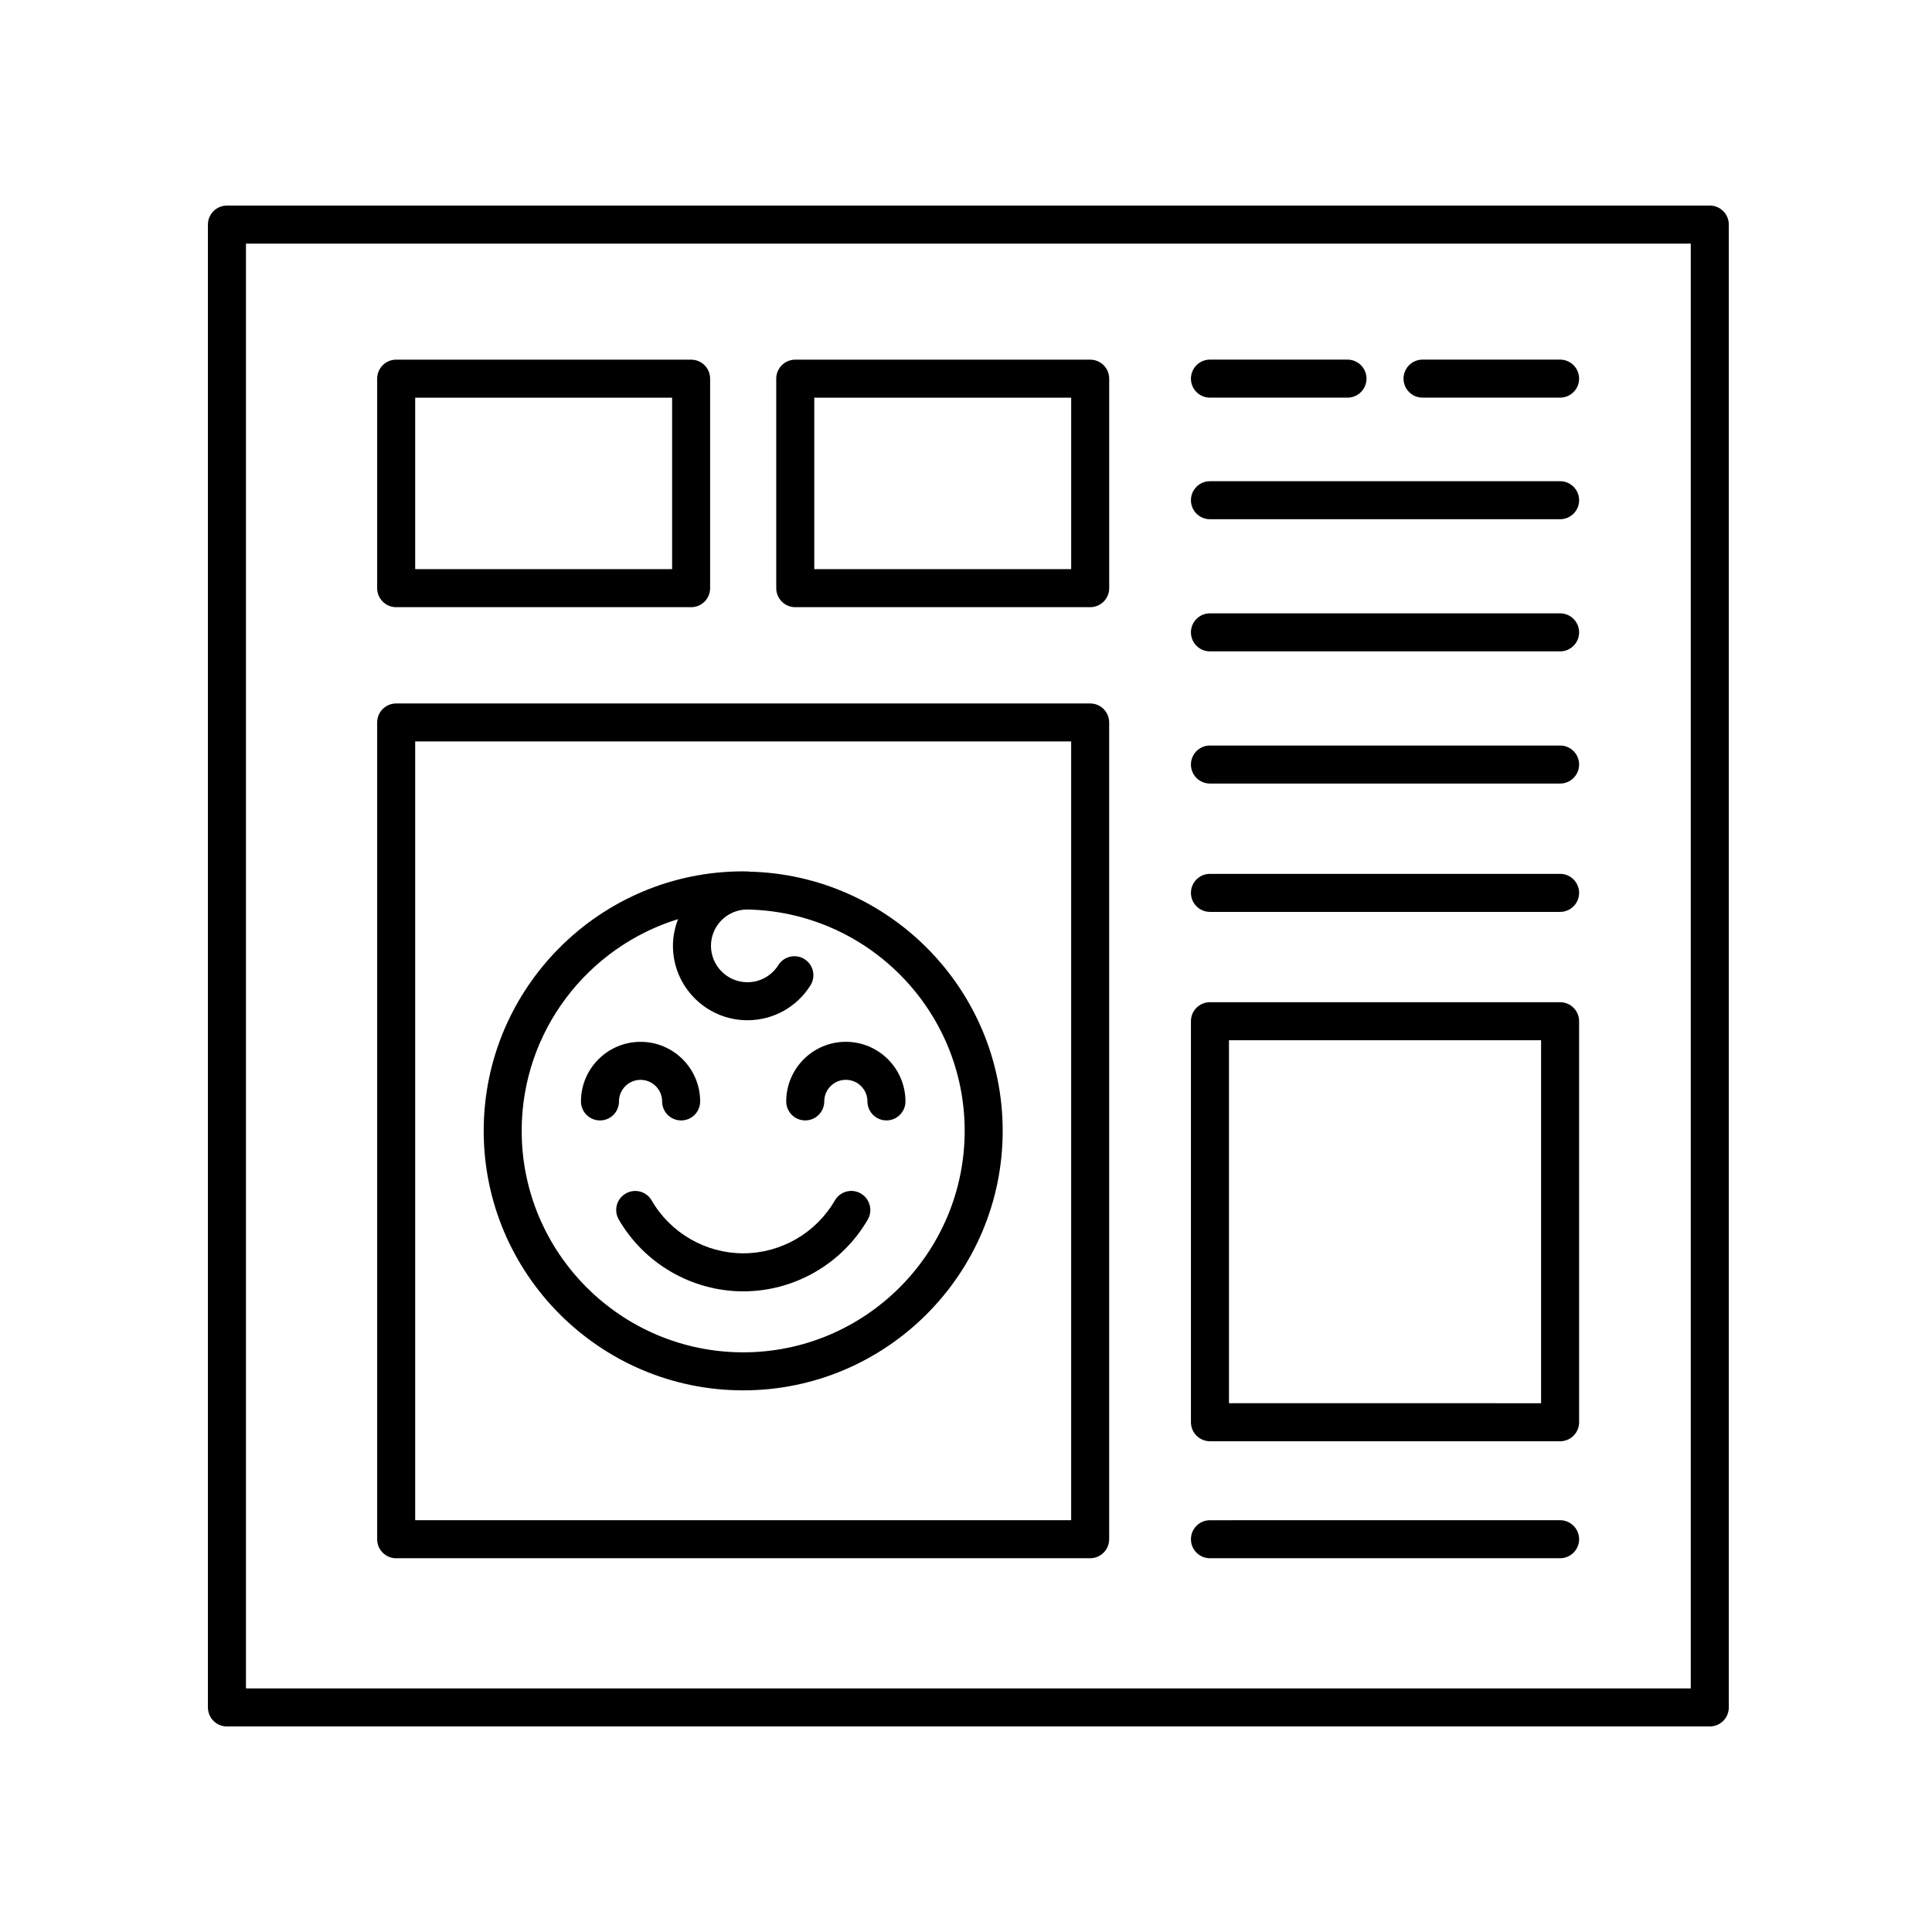 <?xml version="1.0" encoding="UTF-8"?>
<!-- The Best Svg Icon site in the world: iconSvg.co, Visit us! https://iconsvg.co -->
<svg fill="#000000" width="800px" height="800px" version="1.1" viewBox="144 144 512 512" xmlns="http://www.w3.org/2000/svg">
 <g>
  <path d="m597.11 198.48h-392.97c-2.785 0-5.039 2.258-5.039 5.039v392.97c0 2.781 2.254 5.039 5.039 5.039h392.97c2.785 0 5.039-2.258 5.039-5.039v-392.98c0-2.781-2.254-5.035-5.039-5.035zm-5.039 392.97h-382.89v-382.89h382.89z"/>
  <path d="m248.99 304.91h78.16c2.785 0 5.039-2.258 5.039-5.039v-55.52c0-2.781-2.254-5.039-5.039-5.039h-78.16c-2.785 0-5.039 2.258-5.039 5.039v55.516c0 2.785 2.258 5.043 5.039 5.043zm5.039-55.523h68.086v45.438l-68.086 0.004z"/>
  <path d="m354.75 304.91h78.16c2.785 0 5.039-2.258 5.039-5.039v-55.52c0-2.781-2.254-5.039-5.039-5.039h-78.16c-2.785 0-5.039 2.258-5.039 5.039v55.516c0 2.785 2.254 5.043 5.039 5.043zm5.039-55.523h68.086v45.438l-68.086 0.004z"/>
  <path d="m248.99 556.95h183.91c2.785 0 5.039-2.258 5.039-5.039v-216.45c0-2.781-2.254-5.039-5.039-5.039h-183.91c-2.785 0-5.039 2.258-5.039 5.039v216.46c0 2.785 2.258 5.035 5.039 5.035zm5.039-216.46h173.84v206.38l-173.84 0.004z"/>
  <path d="m464.65 525.95h92.793c2.785 0 5.039-2.258 5.039-5.039l-0.004-106.28c0-2.781-2.254-5.039-5.039-5.039h-92.789c-2.785 0-5.039 2.258-5.039 5.039v106.27c0 2.785 2.254 5.043 5.039 5.043zm5.039-106.28h82.715v96.199l-82.715-0.004z"/>
  <path d="m464.65 249.38h36.449c2.785 0 5.039-2.258 5.039-5.039s-2.254-5.039-5.039-5.039h-36.449c-2.785 0-5.039 2.258-5.039 5.039 0 2.785 2.254 5.039 5.039 5.039z"/>
  <path d="m464.65 281.6h92.793c2.785 0 5.039-2.258 5.039-5.039s-2.254-5.039-5.039-5.039l-92.793 0.004c-2.785 0-5.039 2.258-5.039 5.039s2.254 5.035 5.039 5.035z"/>
  <path d="m464.65 316.62h92.793c2.785 0 5.039-2.258 5.039-5.039s-2.254-5.039-5.039-5.039h-92.793c-2.785 0-5.039 2.258-5.039 5.039s2.254 5.039 5.039 5.039z"/>
  <path d="m464.65 351.65h92.793c2.785 0 5.039-2.258 5.039-5.039s-2.254-5.039-5.039-5.039h-92.793c-2.785 0-5.039 2.258-5.039 5.039s2.254 5.039 5.039 5.039z"/>
  <path d="m464.65 385.66h92.793c2.785 0 5.039-2.258 5.039-5.039s-2.254-5.039-5.039-5.039h-92.793c-2.785 0-5.039 2.258-5.039 5.039s2.254 5.039 5.039 5.039z"/>
  <path d="m464.65 556.95h92.793c2.785 0 5.039-2.258 5.039-5.039s-2.254-5.039-5.039-5.039l-92.793 0.004c-2.785 0-5.039 2.258-5.039 5.039 0 2.777 2.254 5.035 5.039 5.035z"/>
  <path d="m520.99 249.38h36.449c2.785 0 5.039-2.258 5.039-5.039s-2.254-5.039-5.039-5.039h-36.449c-2.785 0-5.039 2.258-5.039 5.039 0.004 2.785 2.254 5.039 5.039 5.039z"/>
  <path d="m372.13 460.29c-2.418-1.402-5.492-0.57-6.883 1.84-5.004 8.645-14.309 14.012-24.277 14.012s-19.27-5.367-24.273-14.008c-1.395-2.414-4.473-3.234-6.883-1.832-2.41 1.391-3.234 4.473-1.832 6.883 6.797 11.742 19.438 19.035 32.996 19.035 13.559 0 26.203-7.297 33-19.039 1.383-2.41 0.555-5.492-1.848-6.891z"/>
  <path d="m313.75 430.17c3.152 0 5.719 2.562 5.719 5.719 0 2.781 2.254 5.039 5.039 5.039s5.039-2.258 5.039-5.039c0-8.711-7.082-15.793-15.793-15.793s-15.793 7.082-15.793 15.793c0 2.781 2.254 5.039 5.039 5.039s5.039-2.258 5.039-5.039c-0.008-3.148 2.559-5.719 5.711-5.719z"/>
  <path d="m368.15 420.09c-8.711 0-15.793 7.082-15.793 15.793 0 2.781 2.254 5.039 5.039 5.039 2.785 0 5.039-2.258 5.039-5.039 0-3.148 2.562-5.719 5.719-5.719 3.152 0 5.723 2.562 5.723 5.719 0 2.781 2.254 5.039 5.039 5.039 2.785 0 5.039-2.258 5.039-5.039-0.012-8.703-7.094-15.793-15.805-15.793z"/>
  <path d="m342.45 374.99c-0.133-0.012-0.242-0.074-0.379-0.074-0.125 0-0.246 0.035-0.371 0.039-0.25-0.004-0.492-0.039-0.746-0.039-37.918 0-68.77 30.852-68.77 68.773s30.852 68.77 68.77 68.77 68.77-30.852 68.77-68.77c0-37.422-30.055-67.891-67.273-68.699zm-1.504 127.39c-32.363 0-58.695-26.336-58.695-58.695 0-26.363 17.477-48.719 41.445-56.105-0.848 2.203-1.359 4.566-1.359 7.059 0 10.883 8.852 19.734 19.734 19.734 6.832 0 13.082-3.461 16.715-9.254 1.48-2.359 0.766-5.465-1.586-6.941-2.359-1.473-5.465-0.766-6.941 1.594-1.785 2.836-4.84 4.527-8.188 4.527-5.324 0-9.656-4.332-9.656-9.656 0-5.195 4.137-9.418 9.285-9.617 32.016 0.406 57.949 26.547 57.949 58.66-0.004 32.359-26.336 58.695-58.703 58.695z"/>
 </g>
</svg>